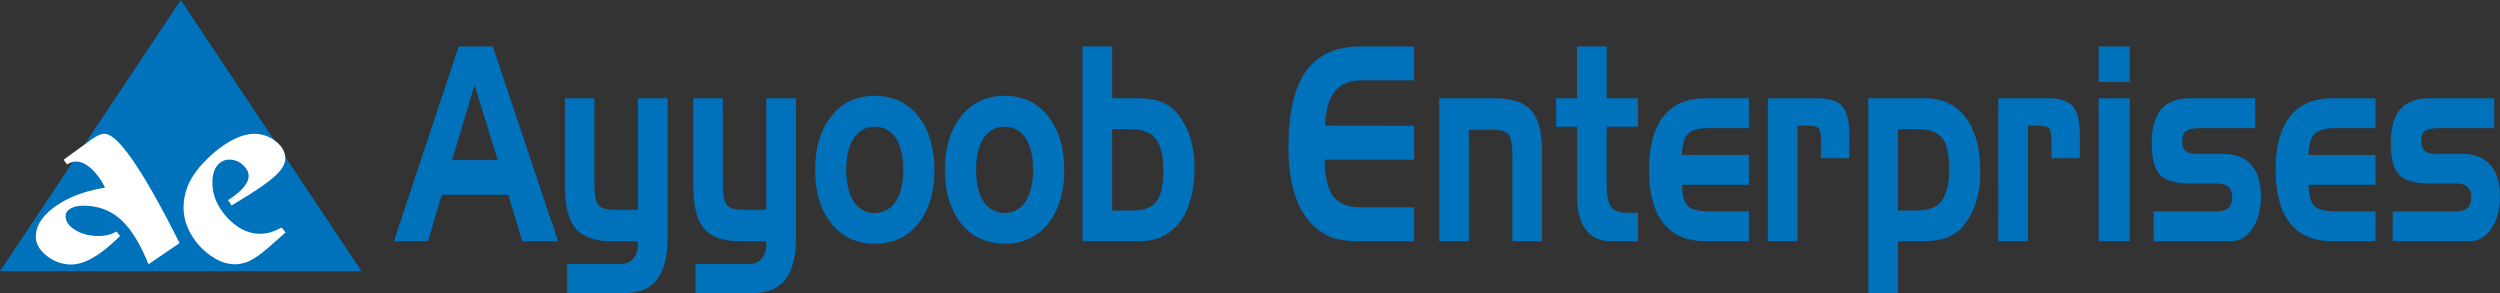 <svg xmlns="http://www.w3.org/2000/svg" viewBox="0 0 1820.78 213.39"><rect x="0" y="0" width="1820.78" height="213.39" fill="#333333" stroke="none"/><defs><style>.cls-1,.cls-3{fill:#0071bb;}.cls-1{fill-rule:evenodd;}.cls-2{fill:#fff;}</style></defs><g id="Layer_2" data-name="Layer 2"><g id="Layer_1-2" data-name="Layer 1"><polygon class="cls-1" points="0 197.5 131.67 0 263.34 197.5 0 197.5"/><path class="cls-2" d="M208,169.29,194.81,180.9c-5.17,4.43-9.51,7.43-13,9.09a25.64,25.64,0,0,1-11,2.47,28,28,0,0,1-13.09-3.61,48.2,48.2,0,0,1-21-23.08,37.22,37.22,0,0,1-3-14.27,42.26,42.26,0,0,1,3.79-17.75,57.28,57.28,0,0,1,12-16.52,79.63,79.63,0,0,1,18.56-14.62c6.2-3.4,11.92-5.12,17.12-5.12A24.62,24.62,0,0,1,200.92,103c4.57,3.64,6.86,7.76,6.86,12.43,0,3.58-2.05,7.43-6.17,11.52s-11.19,9.3-21.24,15.53l-11.74,7.22-2.55-4a48.69,48.69,0,0,0,11.16-9.06c2.56-3,3.82-5.84,3.82-8.49,0-2.85-1.41-5.56-4.27-8.09a14,14,0,0,0-9.48-3.79,11,11,0,0,0-9.21,4.48c-2.26,3-3.4,7-3.4,12.16q0,13.91,10.92,25.64c7.32,7.79,15.2,11.7,23.75,11.7a26.85,26.85,0,0,0,7.67-1.11,37.29,37.29,0,0,0,8-3.46Zm-99.87,23.17Q99,169.84,87.87,159.84c-7.43-6.65-16.46-10-27-10q-5.91,0-9.48,2.08c-2.38,1.38-3.58,3.22-3.58,5.5,0,3.94,2.38,7.31,7.1,10.17s10.38,4.28,17,4.28a28.41,28.41,0,0,0,6.74-.79,26,26,0,0,0,6.23-2.46l2.56,3.25Q77,182.26,68.13,187.43c-5.93,3.46-11.31,5.21-16.19,5.21a28.17,28.17,0,0,1-17.84-6.29c-5.33-4.21-8-8.88-8-14,0-7.8,4.66-15.11,14-21.85s21.45-11.37,36.38-13.84a46.69,46.69,0,0,0-10.17-14q-5.61-5-10.81-5a10.51,10.51,0,0,0-3.22.48,19.46,19.46,0,0,0-3.49,1.63l-2.46-3.43,18.77-13.63a44.41,44.41,0,0,1,6.74-4.24,10.23,10.23,0,0,1,4.31-1q7.3,0,20.88,19.74t33.76,59.82Z"/><path class="cls-3" d="M1742.66,153.94h45.56c4,0,7-.79,8.83-2.4s2.77-4.18,2.77-7.74-.94-6.12-2.8-7.73-4.81-2.47-8.8-2.47h-18.69q-16.58,0-22.42-6.45t-5.85-23q0-16.78,7-24.69t21.85-7.9h46.44V93.31h-38.18q-9.32,0-12.14,2.07c-1.87,1.38-2.8,3.82-2.8,7.34,0,3.23.83,5.6,2.46,7.08s4.25,2.27,7.79,2.27h19.57q13.39,0,20.45,8t7,23c0,9.64-2.07,17.51-6.23,23.53s-9.53,9.09-16.11,9.09h-55.78Zm-44.11,21.73q-20.31,0-30.73-13.17t-10.4-38.84q0-25.64,10.46-38.88t30.67-13.2h31.56V93.31H1701.5q-11.73,0-15.81,4.24t-4.35,15.31h48.77v21.73h-48.77q.3,11.16,4.06,15.27t16,4.08h28.74v21.73Zm-130-21.73h45.56c4,0,7-.79,8.83-2.4s2.77-4.18,2.77-7.74-.93-6.12-2.8-7.73-4.81-2.47-8.8-2.47h-18.69q-16.58,0-22.42-6.45t-5.85-23q0-16.78,7-24.69t21.84-7.9h46.44V93.31H1604.3q-9.32,0-12.14,2.07c-1.86,1.38-2.8,3.82-2.8,7.34,0,3.23.83,5.6,2.46,7.08s4.25,2.27,7.79,2.27h19.57c8.94,0,15.74,2.67,20.45,8s7,13,7,23c0,9.64-2.08,17.51-6.24,23.53s-9.53,9.09-16.1,9.09h-55.79Zm-17.42,21.73h-22.68V71.58h22.68Zm0-115.94h-22.68V33.86h22.68Zm-95.7,11.85h36.32c8.52,0,14.47,1.94,17.89,5.83s5.12,10.7,5.12,20.41v17.41H1494.1V101.8q0-6.12-1.7-8.2c-1.14-1.38-3.73-2.07-7.8-2.07H1477v84.14h-21.59Zm-94.72,0h41.63q18.83,0,29.38,14.09t10.53,39.27a75.72,75.72,0,0,1-2.2,18.93,55.81,55.81,0,0,1-6.67,15.8c-3.55,5.69-7.8,9.81-12.74,12.28s-11.54,3.72-19.72,3.72H1382.3v37.72h-21.59ZM1382.3,94.1v59.25h13.21q13.15,0,18.61-7t5.46-23.41q0-15.8-5-22.28t-17.37-6.52Zm-94.76-22.52h36.31c8.52,0,14.47,1.94,17.89,5.83s5.13,10.7,5.13,20.41v17.41h-20.66V101.8q0-6.12-1.71-8.2c-1.14-1.38-3.73-2.07-7.79-2.07h-7.59v84.14h-21.58Zm-45.36,104.09q-20.29,0-30.72-13.17t-10.41-38.84q0-25.64,10.46-38.88t30.67-13.2h31.56V93.31h-28.61q-11.72,0-15.81,4.24T1225,112.86h48.77v21.73H1225c.21,7.44,1.55,12.54,4.06,15.27s7.82,4.08,16,4.08h28.73v21.73ZM1133.33,71.58h15.22V33.86h21.59V71.58H1193V92.32h-22.83v42.07c0,7.7,1,13.07,3.11,16.06s5.69,4.48,10.85,4.48H1193v20.74h-19.72q-12,0-18.33-8.43t-6.37-24.16V92.32h-15.22Zm-85.13,0h40.66q18.41,0,26.3,8.82t7.9,29.33v65.94h-21.59V113.09c0-7.77-1-12.8-2.85-15.14s-5.72-3.46-11.44-3.46h-17.4v81.18H1048.2Zm-56.82-13c-8.52,0-14.91,2.7-19.24,8.13S965.41,80.37,965,91.53l64.92.1v24.59H964.82q.07,18.51,6.18,26.66t20.38,8.1h38.51v24.69H990.24c-8.75,0-15.61-1-20.61-2.83a39.58,39.58,0,0,1-14.11-9.62q-8.53-8.68-12.84-22.61c-2.84-9.32-4.27-20.41-4.27-33.35q0-37.62,12.82-55.49t39.68-17.91h39V58.55ZM823.17,94.1H810v59.25h14.88c8.23,0,14-2.21,17.37-6.58s5-11.89,5-22.42c0-10.86-1.83-18.6-5.51-23.27S831.89,94.1,823.17,94.1ZM810,33.86V71.58h18.61q12.27,0,19.72,3.72c5,2.47,9.19,6.58,12.74,12.28a55.83,55.83,0,0,1,6.68,15.8,76.19,76.19,0,0,1,2.2,18.93q0,25.08-10.54,39.24T830,175.67H788.38V33.86Zm-34.92,89.86q0,24.5-11.73,39.11t-31.58,14.62q-19.85,0-31.68-14.65t-11.83-39.08q0-24.48,11.83-39.2T731.74,69.8q19.72,0,31.53,14.72T775.05,123.72Zm-64.15-.06q0,14.86,5.46,23.17a18.13,18.13,0,0,0,30.47,0q5.55-8.29,5.54-23.17t-5.49-23.08a17.43,17.43,0,0,0-15.27-8.26q-9.71,0-15.22,8.3C712.74,106.15,710.9,113.85,710.9,123.66Zm-30.41.06q0,24.5-11.73,39.11t-31.58,14.62q-19.84,0-31.68-14.65t-11.83-39.08q0-24.48,11.83-39.2T637.18,69.8q19.73,0,31.53,14.72T680.49,123.72Zm-64.15-.06q0,14.86,5.46,23.17a18.13,18.13,0,0,0,30.47,0q5.55-8.29,5.54-23.17t-5.49-23.08a17.43,17.43,0,0,0-15.27-8.26q-9.7,0-15.22,8.3C618.18,106.15,616.34,113.85,616.34,123.66Zm-75.61,29.1H558.1V71.58h21.59V172.87q0,20.64-7.59,30.58t-23.16,9.94H506.53V192.26h38.68c4.14,0,7.32-1.29,9.55-3.82s3.34-6.22,3.34-11v-1.74H539q-18.36,0-26.19-9.22T505,135.77V71.58h21.43v62.05c0,7.87.94,13,2.77,15.47S534.88,152.76,540.73,152.76Zm-93.5,0H464.6V71.58h21.59V172.87q0,20.64-7.59,30.58t-23.16,9.94H413V192.26h38.68c4.14,0,7.32-1.29,9.55-3.82s3.34-6.22,3.34-11v-1.74H445.5q-18.37,0-26.2-9.22t-7.82-30.68V71.58h21.43v62.05c0,7.87.94,13,2.77,15.47S441.38,152.76,447.23,152.76ZM334.08,33.86h24.85l47.56,141.81h-26.1l-10.22-33.78H321.71l-9.94,33.78H286.89ZM345.6,62l-16.31,54.57h33.22Z"/></g></g></svg>